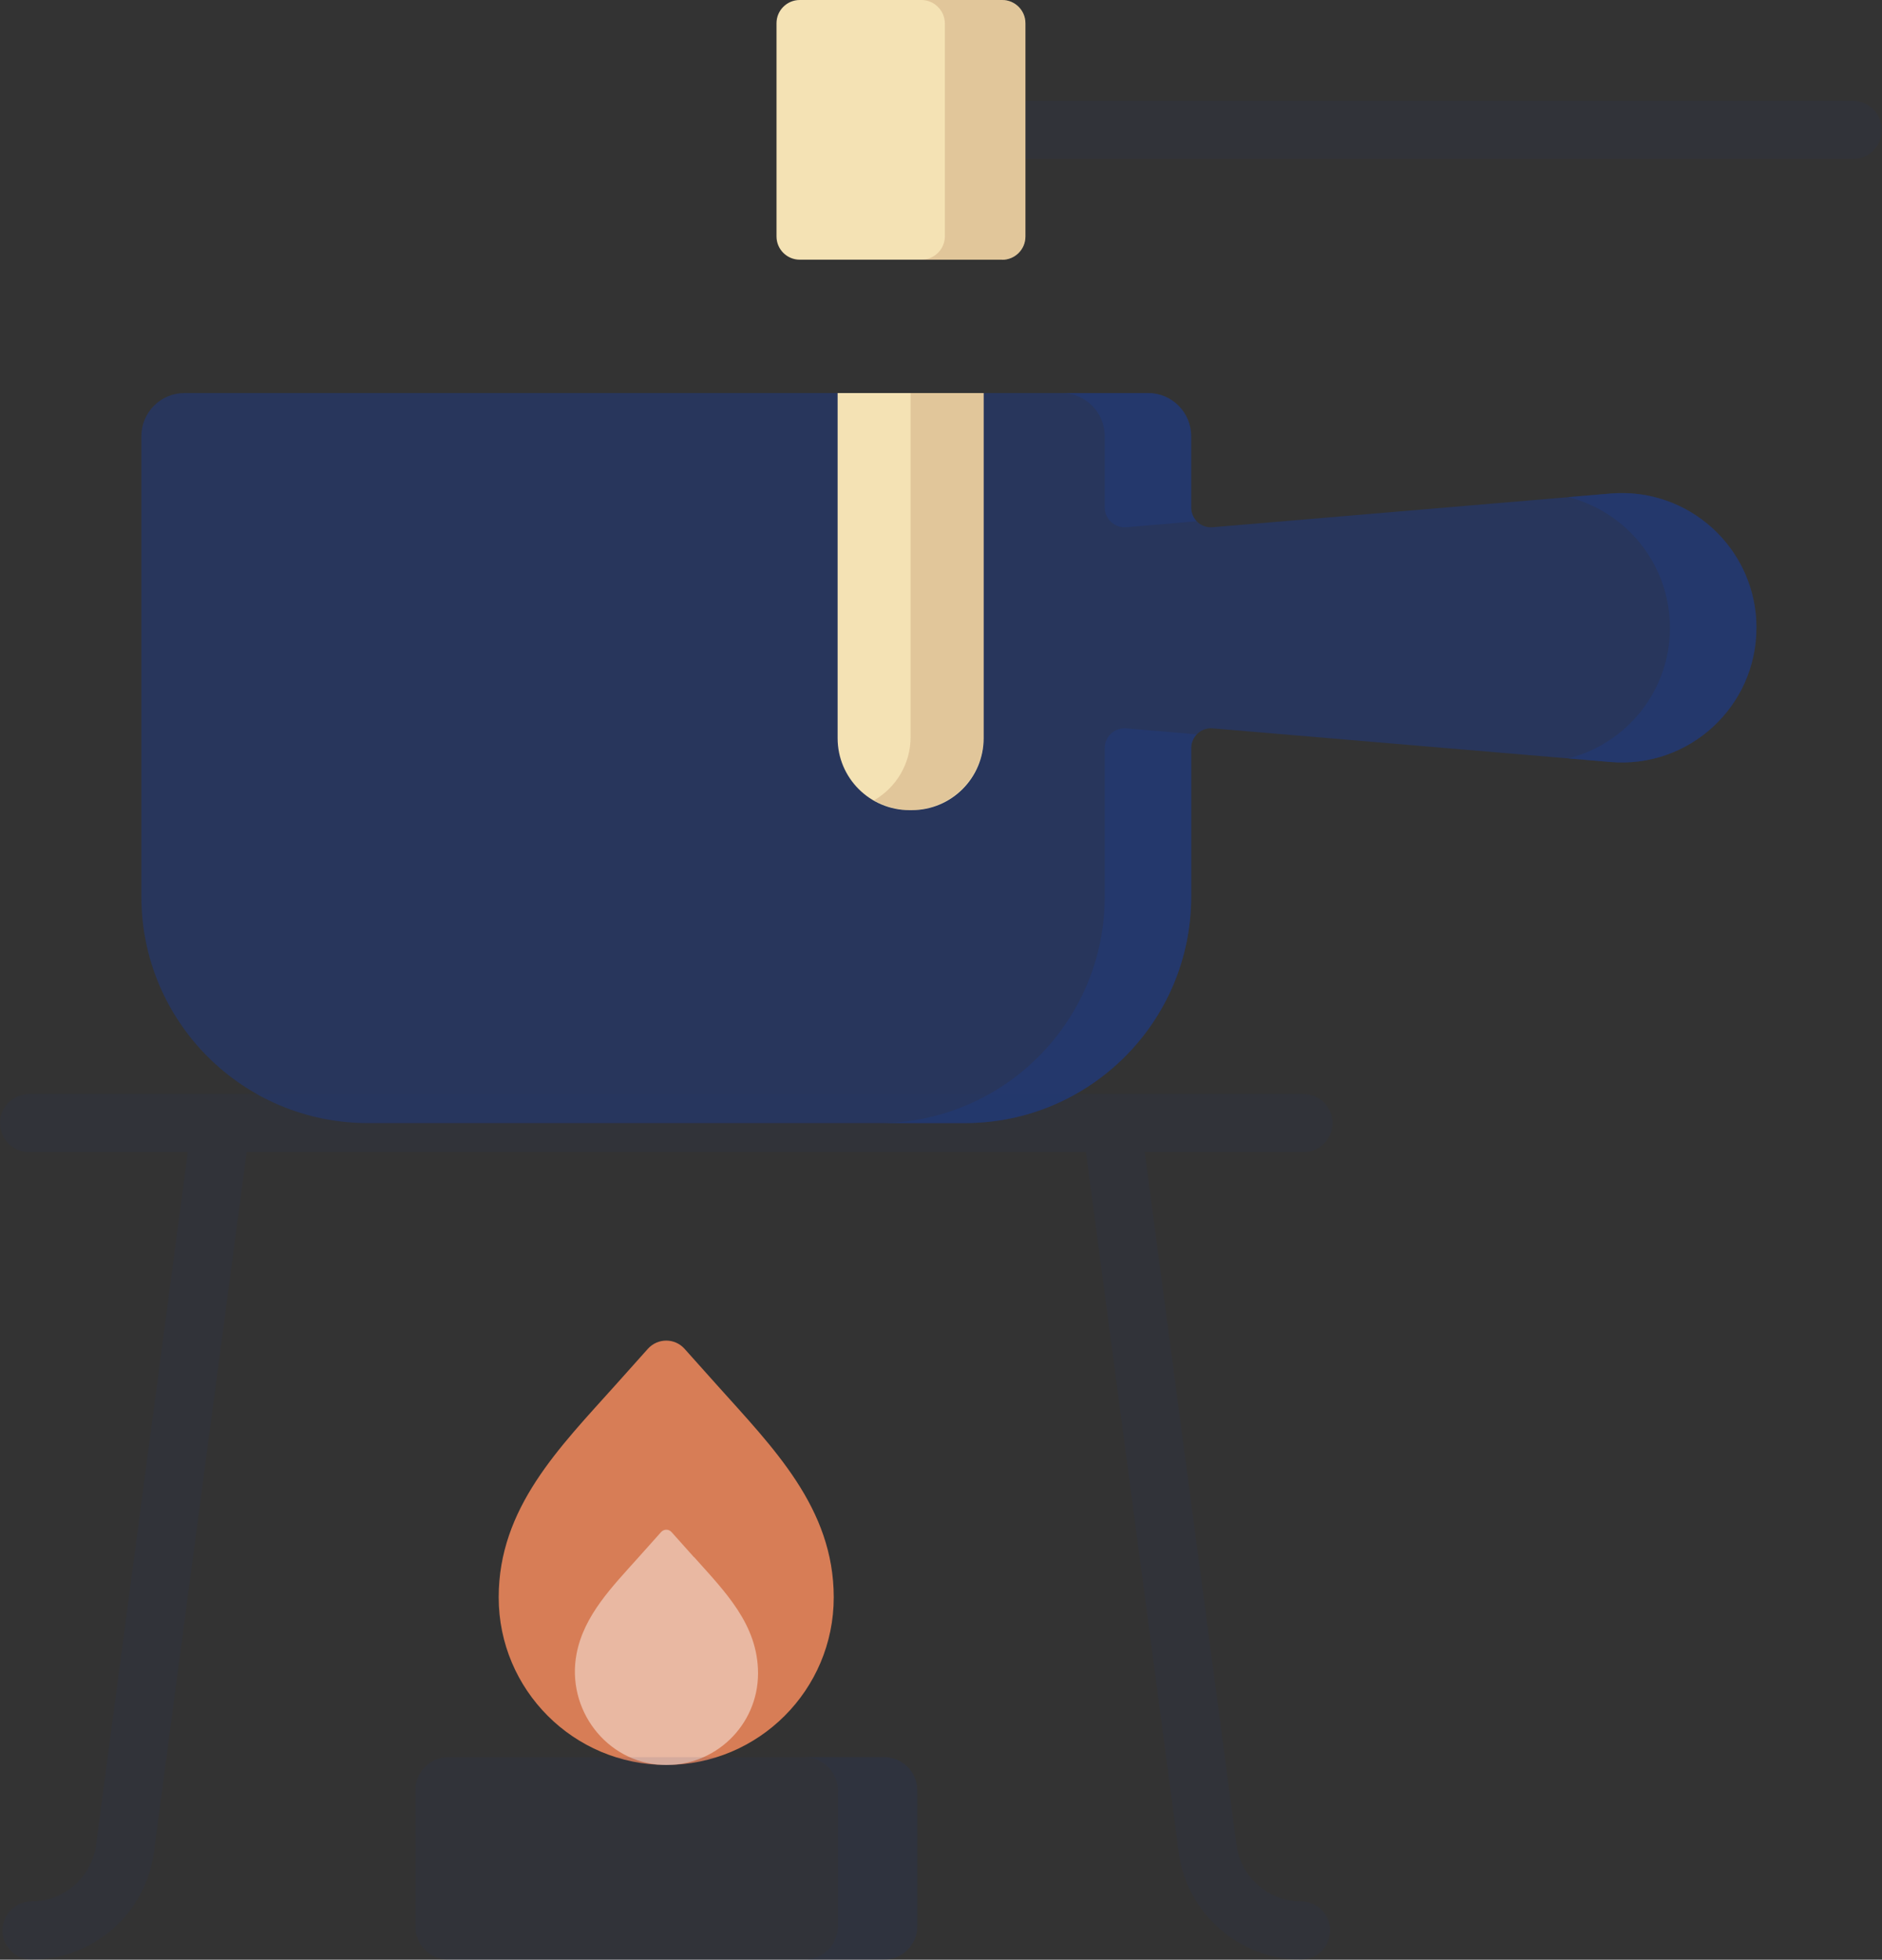 <?xml version="1.0" encoding="UTF-8"?>
<svg xmlns="http://www.w3.org/2000/svg" id="Calque_2" data-name="Calque 2" viewBox="0 0 198.62 206.77">
  <rect x="0" y="0" width="198.62" height="206.77" fill="#333333" stroke="none"/>
  <defs>
    <style>
      .cls-1 {
        fill: #b07d56;
        opacity: .27;
      }

      .cls-1, .cls-2, .cls-3, .cls-4, .cls-5, .cls-6, .cls-7 {
        stroke-width: 0px;
      }

      .cls-2 {
        fill: #d77d56;
      }

      .cls-3 {
        fill: #f4e2b4;
      }

      .cls-4 {
        opacity: .1;
      }

      .cls-4, .cls-6, .cls-7 {
        fill: #223976;
      }

      .cls-5 {
        fill: #fff;
        opacity: .45;
      }

      .cls-6 {
        opacity: .61;
      }

      .cls-7 {
        opacity: .6;
      }
    </style>
  </defs>
  <g id="Calque_1-2" data-name="Calque 1">
    <g>
      <path class="cls-2" d="M75.64,146.11c-1.13-1.26-2.26-2.53-3.39-3.79-1.03-1.16-2.84-1.16-3.88,0-1.13,1.26-2.26,2.53-3.39,3.79-5.94,6.63-12.35,12.98-12.35,22.43,0,9.77,7.92,17.68,17.68,17.68s17.68-7.92,17.68-17.68c0-9.45-6.42-15.8-12.35-22.43Z"></path>
      <path class="cls-5" d="M73.23,164.29c-.79-.88-1.58-1.76-2.36-2.64-.29-.33-.81-.33-1.1,0-.79.88-1.58,1.76-2.36,2.64-2.79,3.12-5.78,6.13-6.56,10.2-1.12,5.84,3.13,11.48,9.07,11.73,5.52.23,10.08-4.18,10.08-9.66,0-5.17-3.51-8.64-6.75-12.27h0Z"></path>
      <path class="cls-4" d="M195.54,16.78h-90.18c-1.7,0-3.07-1.38-3.07-3.07s1.38-3.07,3.07-3.07h90.18c1.7,0,3.07,1.38,3.07,3.07s-1.38,3.07-3.07,3.07Z"></path>
      <path class="cls-4" d="M93.29,206.77h-45.96c-1.93,0-3.49-1.56-3.49-3.49v-14.39c0-1.93,1.56-3.49,3.49-3.49h45.96c1.93,0,3.49,1.56,3.49,3.49v14.39c0,1.93-1.56,3.49-3.49,3.49Z"></path>
      <path class="cls-4" d="M96.83,188.94v14.28c0,1.96-1.59,3.54-3.54,3.54h-8.39c1.95,0,3.54-1.58,3.54-3.54v-14.28c0-1.95-1.59-3.54-3.54-3.54h8.39c.92,0,1.76.34,2.39.91.71.65,1.15,1.59,1.15,2.63h0Z"></path>
      <path class="cls-3" d="M105.77,27.4h-21.37c-1.35,0-2.45-1.1-2.45-2.45V2.45c0-1.35,1.1-2.45,2.45-2.45h21.37c1.35,0,2.45,1.1,2.45,2.45v22.51c0,1.35-1.1,2.45-2.45,2.45Z"></path>
      <path class="cls-1" d="M108.22,2.48v22.44c0,1.37-1.11,2.48-2.48,2.48h-8.5c1.37,0,2.48-1.11,2.48-2.48V2.48C99.71,1.11,98.6,0,97.23,0h8.5c1.37,0,2.48,1.11,2.48,2.48h0Z"></path>
      <path class="cls-6" d="M169.95,52.08l-41.98,3.55c-1.22.1-2.26-.86-2.26-2.08v-7.53c0-2.51-2.04-4.55-4.55-4.55h-17.35l-7.71,3.51-7.71-3.51H19.47c-2.51,0-4.55,2.04-4.55,4.55v48.58c0,13.2,10.7,23.9,23.9,23.9h63c13.2,0,23.9-10.7,23.9-23.9v-15.67c0-1.22,1.05-2.18,2.26-2.08l41.98,3.55c8.29.7,15.41-5.84,15.41-14.16,0-8.32-7.12-14.87-15.41-14.16h0Z"></path>
      <g>
        <path class="cls-7" d="M118.86,76.85l7.44.63c-.36.37-.59.88-.59,1.45v15.67c0,13.2-10.7,23.9-23.9,23.9h-9.12c13.2,0,23.9-10.7,23.9-23.9v-15.67c0-1.22,1.04-2.18,2.27-2.08h0Z"></path>
        <path class="cls-7" d="M125.71,53.55c0,.57.23,1.08.59,1.45l-7.44.63c-1.22.1-2.27-.86-2.27-2.08v-7.53c0-2.51-2.04-4.55-4.55-4.55h9.12c2.52,0,4.55,2.04,4.55,4.55v7.53Z"></path>
        <path class="cls-7" d="M185.36,66.24c0,8.32-7.12,14.87-15.42,14.16l-4.43-.38c6.12-1.54,10.73-7.09,10.73-13.78s-4.61-12.24-10.73-13.79l4.44-.38c.41-.03.82-.05,1.22-.05,7.76,0,14.2,6.3,14.2,14.22h0Z"></path>
      </g>
      <path class="cls-3" d="M96.22,85.48h-.23c-4.19,0-7.59-3.4-7.59-7.59v-36.42h15.41v36.42c0,4.19-3.4,7.59-7.59,7.59h0Z"></path>
      <path class="cls-1" d="M103.81,41.47v36.3c0,4.26-3.45,7.71-7.71,7.71-1.4,0-2.72-.38-3.85-1.04,2.3-1.33,3.85-3.82,3.85-6.67v-36.3h7.71Z"></path>
      <path class="cls-4" d="M137.3,200.62c-3.43,0-6.36-2.57-6.81-5.97l-9.68-73.08h16.75c1.7,0,3.07-1.38,3.07-3.07s-1.38-3.07-3.07-3.07H3.07c-1.7,0-3.07,1.38-3.07,3.07s1.38,3.07,3.07,3.07h16.75l-9.68,73.08c-.45,3.4-3.38,5.97-6.81,5.97-1.7,0-3.07,1.38-3.07,3.07s1.38,3.07,3.07,3.07c6.5,0,12.05-4.86,12.91-11.31l9.79-73.89h88.58l9.79,73.89c.85,6.45,6.4,11.31,12.91,11.31,1.7,0,3.07-1.38,3.07-3.07,0-1.7-1.38-3.07-3.07-3.07h0Z"></path>
    </g>
  </g>
</svg>
